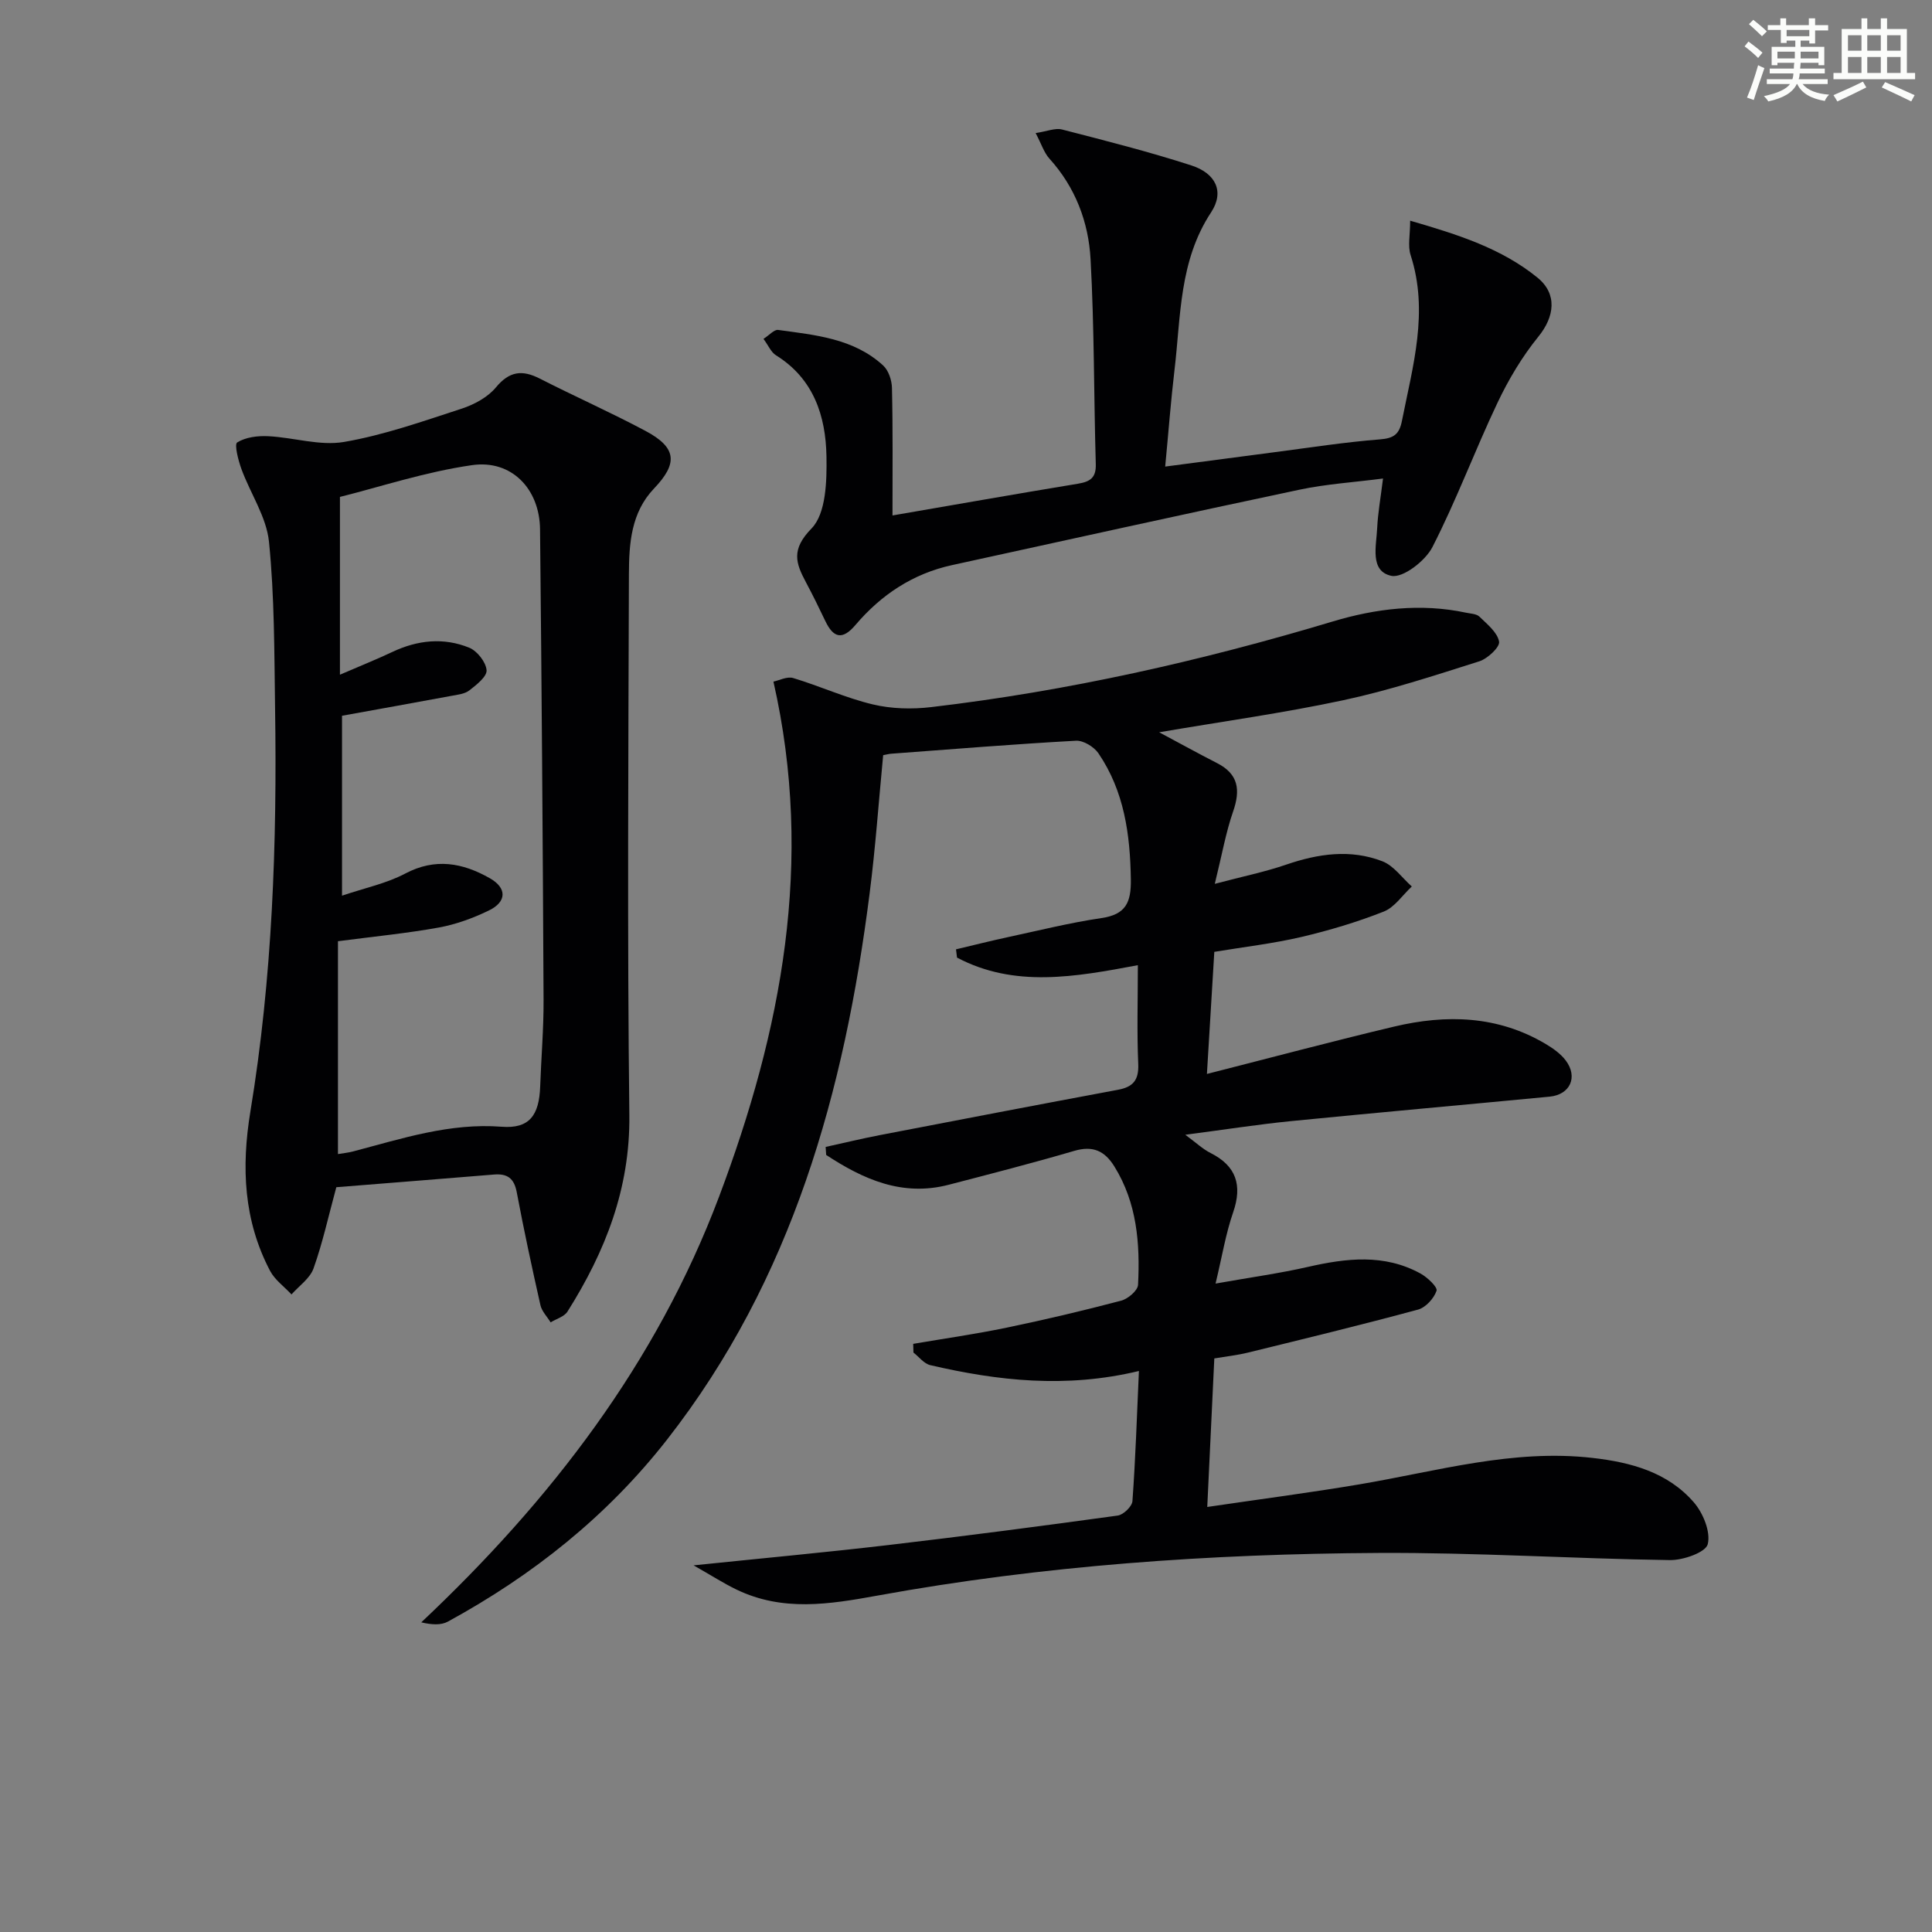 <svg enable-background="new 0 0 400 400" viewBox="0 0 400 400" xmlns="http://www.w3.org/2000/svg"><rect x="0" y="0" width="400" height="400" fill="#808080" stroke="none"/><g fill="#010103"><path d="m189.07 278.23c6.44-1.1 12.92-2.02 19.32-3.35 7.96-1.65 15.87-3.52 23.73-5.59 1.41-.37 3.44-2.09 3.5-3.28.43-8.54-.21-16.95-4.91-24.52-2.02-3.25-4.47-4.34-8.31-3.21-8.6 2.52-17.29 4.75-25.97 7.01-9.65 2.51-17.71-1.14-25.38-6.17-.04-.55-.07-1.11-.11-1.66 3.71-.81 7.4-1.71 11.13-2.43 16.45-3.17 32.91-6.33 49.38-9.4 3.13-.58 4.35-1.98 4.21-5.33-.29-6.63-.08-13.28-.08-20.47-12.98 2.44-25.54 4.72-37.44-1.57-.07-.57-.14-1.14-.21-1.71 3.54-.84 7.07-1.73 10.63-2.5 6.48-1.39 12.93-3.01 19.47-3.97 5.05-.74 6.17-3.22 6.1-8-.14-9.34-1.37-18.27-6.72-26.13-.92-1.34-3.12-2.68-4.65-2.59-12.77.7-25.51 1.74-38.27 2.69-.49.04-.97.18-1.64.3-.92 9.55-1.59 19.15-2.81 28.67-5.21 40.91-15.96 79.8-41.93 113.03-12.4 15.86-27.81 28.1-45.39 37.69-1.43.78-3.37.65-5.5.15 26.86-25.3 48.7-53.7 61.67-88.17 12.89-34.25 19.73-69.27 11.24-106.6 1.18-.24 2.83-1.12 4.09-.74 5.54 1.67 10.87 4.12 16.48 5.46 3.86.92 8.11 1.03 12.08.56 28.26-3.32 55.9-9.55 83.15-17.73 8.91-2.68 18.23-3.82 27.59-1.82.96.2 2.17.23 2.78.82 1.6 1.56 3.72 3.25 4.07 5.17.2 1.12-2.37 3.53-4.1 4.08-9.32 2.95-18.65 6.02-28.19 8.06-12.43 2.66-25.05 4.4-38.09 6.63 4.2 2.24 8.07 4.38 12 6.39 4.46 2.28 4.85 5.58 3.31 10.02-1.5 4.32-2.29 8.88-3.79 14.97 5.82-1.54 10.39-2.47 14.76-3.97 6.64-2.28 13.33-3.26 19.94-.7 2.35.91 4.08 3.43 6.09 5.22-1.92 1.78-3.56 4.31-5.83 5.2-5.53 2.18-11.29 3.9-17.08 5.26-5.79 1.35-11.74 2.04-17.98 3.07-.49 7.99-.98 16.18-1.53 25.28 13.4-3.41 26.03-6.78 38.74-9.8 10.81-2.57 21.46-2.3 31.36 3.57 1.55.92 3.13 2.03 4.19 3.44 2.58 3.43.91 7.08-3.34 7.49-17.86 1.71-35.74 3.3-53.59 5.07-6.9.69-13.77 1.77-21.84 2.82 2.25 1.65 3.62 2.97 5.24 3.78 5.29 2.66 6.62 6.64 4.67 12.28-1.53 4.42-2.29 9.11-3.64 14.75 7.25-1.29 13.24-2.11 19.12-3.45 7.95-1.81 15.79-2.75 23.29 1.36 1.44.79 3.6 2.83 3.34 3.58-.54 1.59-2.25 3.47-3.84 3.9-11.68 3.16-23.45 6.02-35.2 8.9-2.24.55-4.56.8-6.97 1.21-.48 10.21-.96 20.26-1.46 30.75 10.91-1.61 21.24-2.95 31.5-4.68 16.01-2.7 31.76-7.37 48.3-5.47 7.96.91 15.53 2.96 20.93 9.18 1.93 2.22 3.53 6.14 2.89 8.68-.43 1.7-5.09 3.33-7.83 3.29-20.13-.29-40.25-1.59-60.36-1.48-34.78.19-69.45 2.59-103.71 8.83-10.04 1.83-19.65 3.35-29.19-1.25-2.63-1.27-5.11-2.87-8.88-5.01 14.42-1.49 27.41-2.69 40.37-4.21 15.84-1.86 31.65-3.92 47.44-6.1 1.18-.16 2.97-1.89 3.05-2.99.63-8.73.92-17.49 1.34-26.94-15.11 3.63-29.2 2.04-43.19-1.21-1.3-.3-2.34-1.71-3.49-2.61-.02-.58-.04-1.19-.05-1.8z"/><path d="m69.63 245.8c-1.64 6.04-2.84 11.55-4.72 16.82-.74 2.07-2.99 3.6-4.56 5.38-1.5-1.62-3.45-3.01-4.44-4.89-5.48-10.44-5.96-21.47-4.07-32.98 4.56-27.66 5.54-55.58 5.11-83.56-.17-11.48-.11-23.01-1.26-34.4-.52-5.15-3.85-9.99-5.7-15.05-.66-1.81-1.51-5.13-.88-5.52 1.75-1.09 4.25-1.4 6.42-1.29 5.26.26 10.69 2.05 15.7 1.19 8.27-1.42 16.32-4.28 24.35-6.89 2.6-.85 5.4-2.36 7.09-4.4 2.8-3.37 5.43-3.69 9.1-1.82 7.25 3.7 14.7 7 21.88 10.83 6.47 3.45 6.75 6.7 1.75 11.93-4.75 4.98-5.17 11.41-5.19 17.72-.11 37.33-.35 74.66.09 111.98.18 15.21-4.98 28.28-12.81 40.7-.67 1.06-2.31 1.5-3.49 2.23-.72-1.18-1.82-2.28-2.11-3.56-1.75-7.76-3.43-15.55-4.9-23.37-.55-2.92-1.95-3.91-4.77-3.67-10.89.9-21.8 1.75-32.59 2.62zm.34-6.86c.93-.16 2.08-.27 3.18-.56 10.08-2.65 19.98-5.93 30.73-5.1 5.71.44 7.75-2.34 7.96-8.35.21-5.98.73-11.96.7-17.95-.16-32.47-.39-64.94-.73-97.41-.09-8.33-5.89-14.44-14.06-13.27-9.71 1.39-19.16 4.54-27.37 6.58v36.81c4.52-1.95 7.74-3.24 10.87-4.72 5.21-2.46 10.6-3.03 15.9-.87 1.64.67 3.45 2.97 3.59 4.65.11 1.32-2.09 3.04-3.57 4.19-.97.75-2.47.9-3.77 1.14-7.44 1.38-14.89 2.72-22.59 4.11v37.25c4.75-1.61 9.21-2.53 13.07-4.57 6.24-3.3 11.91-2.23 17.52.95 3.58 2.03 3.55 4.88-.19 6.69-3.26 1.58-6.79 2.87-10.33 3.52-6.62 1.2-13.34 1.85-20.91 2.84z"/><path d="m184.78 106.72c12.9-2.22 25.63-4.47 38.39-6.57 2.52-.42 3.79-1.21 3.7-4.07-.41-14.14-.3-28.3-1.08-42.41-.42-7.69-3.14-14.89-8.52-20.83-1.12-1.24-1.65-3.01-2.85-5.29 2.38-.36 4.06-1.1 5.46-.74 8.97 2.31 17.97 4.59 26.78 7.44 5.08 1.64 6.89 5.46 4.08 9.72-6.63 10.07-6.25 21.49-7.57 32.62-.76 6.39-1.24 12.82-1.93 20.01 7.75-1.02 15.24-2.02 22.73-2.99 7.24-.94 14.46-2.07 21.73-2.64 2.88-.23 4.01-1.05 4.56-3.85 2.25-11.36 5.59-22.61 1.79-34.32-.61-1.89-.09-4.15-.09-7.11 9.95 2.89 18.91 5.73 26.37 11.8 4.15 3.38 3.52 8.09.18 12.2-3.36 4.14-6.18 8.87-8.47 13.7-4.69 9.88-8.5 20.18-13.48 29.89-1.46 2.85-6.11 6.45-8.5 5.94-4.51-.97-3.1-6.19-2.93-9.89.15-3.14.72-6.27 1.21-10.26-6.05.79-11.77 1.14-17.32 2.32-24 5.07-47.94 10.37-71.91 15.61-8.11 1.77-14.68 6.14-19.99 12.39-2.69 3.17-4.56 2.73-6.25-.82-1.29-2.71-2.61-5.4-4.02-8.04-2.13-3.99-3.07-6.77 1.17-11.12 3.02-3.1 3.18-9.85 3.09-14.95-.15-8.35-2.66-16.06-10.46-20.91-1.02-.63-1.57-2.03-2.58-3.39 1.21-.77 2.22-1.97 3.04-1.85 7.7 1.06 15.63 1.75 21.74 7.36 1.11 1.02 1.79 3.05 1.82 4.64.2 8.59.11 17.18.11 26.41z"/></g><path d="m361.2 9.6.8-1c.9.7 1.9 1.4 2.9 2.3l-.9 1.1c-1-1-2-1.8-2.8-2.4zm.5 10.6c.9-2.1 1.6-4.3 2.3-6.7.4.2.8.4 1.3.6-.7 2.1-1.5 4.3-2.2 6.6zm.4-15.2.9-.9c1 .8 2 1.6 2.8 2.4l-1 1c-.9-.9-1.8-1.7-2.7-2.5zm12.5-1.2h1.2v1.4h2.7v1.1h-2.7v2.7h-1.2v-.6h-1.8v1.3h4.9v3.8h-1.2v-.5h-3.7c0 .4-.1.9-.1 1.2h5.1v1h-5.2c0 .5-.1.9-.2 1.2h6v1h-5.2c1.1 1.3 2.9 2 5.5 2.2-.4.4-.7.8-.9 1.3-2.9-.5-4.8-1.6-5.7-3.5h-.1c-.8 1.7-2.7 2.9-5.9 3.6-.2-.4-.6-.8-.9-1.1 2.8-.6 4.6-1.4 5.4-2.5h-4.8v-1h5.3c.1-.3.2-.7.2-1.2h-4.9v-1h5c0-.4 0-.8.1-1.2h-3.5v.5h-1.2v-3.8h4.9v-1.3h-1.8v.5h-1.2v-2.7h-2.7v-1h2.6v-1.4h1.2v1.4h4.7v-1.4zm-6.6 8.3h3.6c0-.4 0-.9 0-1.4h-3.6zm1.9-4.6h4.7v-1.3h-4.7zm6.6 3.2h-3.7v1.4h3.7z" fill="#fbfcfa"/><path d="m385.3 3.8h1.3v2.2h2.8v-2.2h1.3v2.2h4.1v9.1h1.7v1.3h-16.9v-1.3h1.7v-9.1h4.1v-2.2zm.4 13.1.7 1.2c-1.8.9-3.8 1.9-6 2.9-.2-.4-.5-.8-.8-1.3 2.3-1 4.3-1.9 6.1-2.8zm-3.1-6.4h2.8v-3.2h-2.8zm0 4.6h2.8v-3.3h-2.8zm4-4.6h2.8v-3.2h-2.8zm0 4.6h2.8v-3.3h-2.8zm3.7 1.9c2.1.9 4.1 1.8 6.1 2.7l-.7 1.3c-2.2-1.1-4.2-2-6.1-2.9zm3.2-9.7h-2.8v3.2h2.8zm-2.8 7.8h2.8v-3.3h-2.8z" fill="#fbfcfa"/></svg>